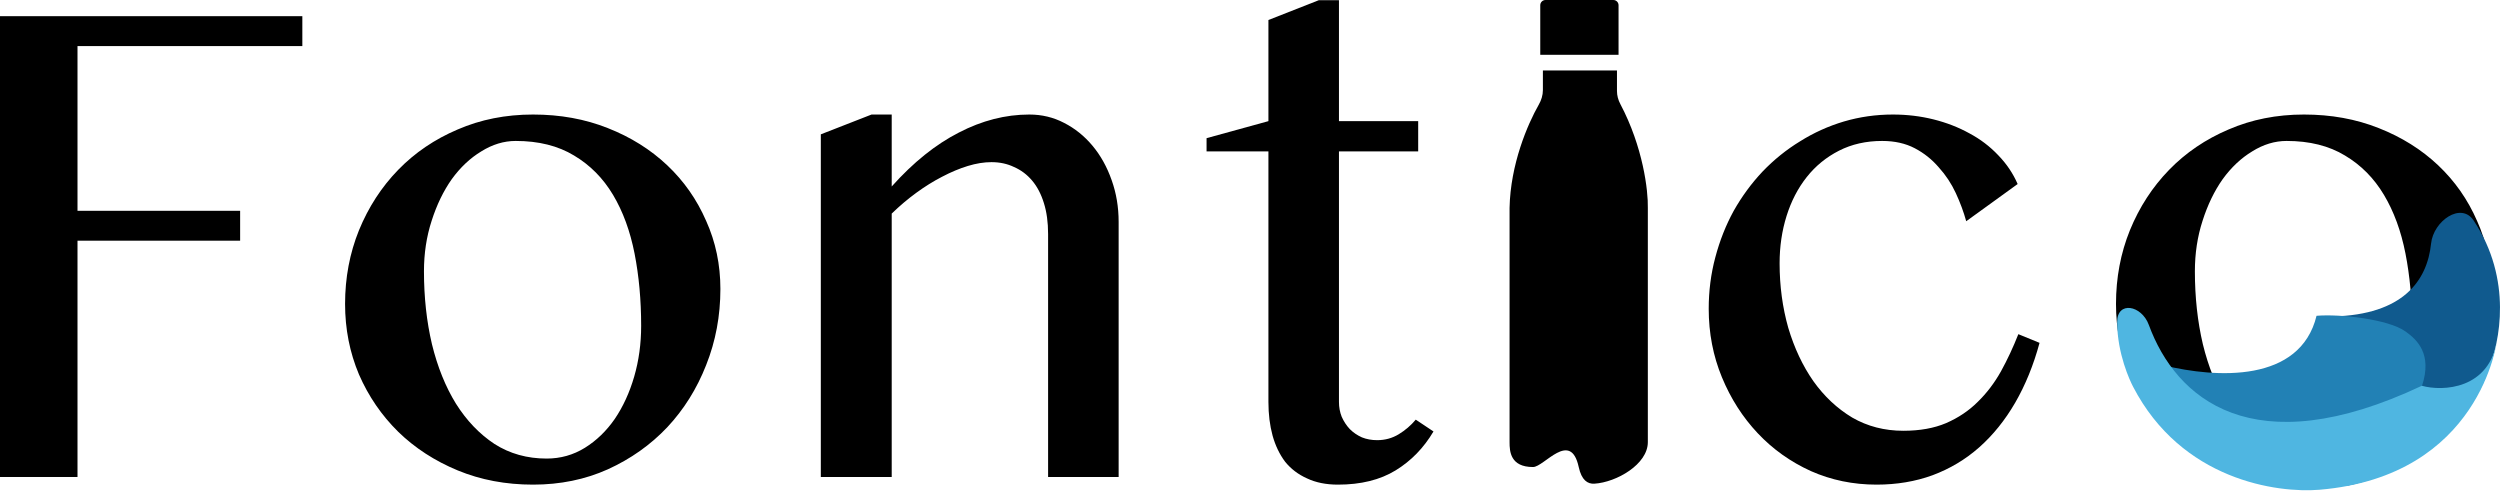 <svg width="171" height="34" viewBox="0 0 171 34" fill="none" xmlns="http://www.w3.org/2000/svg">
<path d="M20.68 1.107V3.152H5.301V14.419H16.425V16.463H5.301V32.626H0V1.107H20.68Z" fill="black"/>
<path d="M36.463 33.149C34.593 33.149 32.874 32.824 31.305 32.175C29.736 31.525 28.381 30.645 27.24 29.536C26.099 28.411 25.204 27.104 24.554 25.614C23.92 24.109 23.603 22.5 23.603 20.789C23.603 18.998 23.92 17.319 24.554 15.75C25.204 14.165 26.099 12.786 27.24 11.614C28.381 10.441 29.736 9.522 31.305 8.856C32.874 8.175 34.593 7.834 36.463 7.834C38.317 7.834 40.02 8.143 41.573 8.761C43.142 9.379 44.497 10.227 45.638 11.305C46.779 12.382 47.666 13.65 48.3 15.108C48.95 16.55 49.275 18.103 49.275 19.767C49.275 21.605 48.95 23.34 48.3 24.972C47.666 26.589 46.779 28.007 45.638 29.227C44.497 30.431 43.142 31.39 41.573 32.103C40.02 32.8 38.317 33.149 36.463 33.149ZM37.39 31.366C38.341 31.366 39.212 31.121 40.005 30.63C40.797 30.138 41.478 29.481 42.049 28.657C42.619 27.817 43.063 26.85 43.38 25.757C43.697 24.663 43.855 23.506 43.855 22.286C43.855 20.527 43.705 18.879 43.404 17.342C43.102 15.805 42.611 14.466 41.93 13.325C41.248 12.184 40.361 11.289 39.268 10.639C38.174 9.974 36.843 9.641 35.274 9.641C34.466 9.641 33.682 9.879 32.921 10.354C32.16 10.813 31.487 11.447 30.901 12.255C30.33 13.064 29.871 14.014 29.522 15.108C29.173 16.185 28.999 17.334 28.999 18.555C28.999 20.329 29.181 21.993 29.546 23.546C29.926 25.099 30.473 26.454 31.186 27.611C31.915 28.768 32.794 29.687 33.824 30.368C34.87 31.034 36.059 31.366 37.39 31.366Z" fill="black"/>
<path d="M59.614 7.834H60.993V12.755C62.467 11.107 63.996 9.879 65.581 9.07C67.165 8.246 68.774 7.834 70.406 7.834C71.262 7.834 72.054 8.024 72.783 8.405C73.528 8.785 74.177 9.308 74.732 9.974C75.287 10.639 75.722 11.424 76.039 12.327C76.356 13.214 76.515 14.165 76.515 15.179V32.626H71.69V16.011C71.69 15.203 71.594 14.498 71.404 13.896C71.214 13.278 70.945 12.763 70.596 12.351C70.248 11.939 69.835 11.63 69.36 11.424C68.901 11.202 68.386 11.091 67.815 11.091C67.308 11.091 66.769 11.178 66.199 11.352C65.628 11.527 65.042 11.772 64.44 12.089C63.853 12.39 63.267 12.755 62.681 13.182C62.094 13.61 61.532 14.086 60.993 14.609V32.626H56.144V9.189L59.614 7.834Z" fill="black"/>
<path d="M90.206 0.014H91.585V8.286H97.004V10.354H91.585V27.492C91.585 27.856 91.648 28.197 91.775 28.514C91.918 28.831 92.1 29.108 92.322 29.346C92.559 29.584 92.837 29.774 93.154 29.916C93.471 30.043 93.819 30.107 94.2 30.107C94.738 30.107 95.23 29.972 95.673 29.703C96.117 29.433 96.505 29.1 96.838 28.704L98.05 29.512C97.385 30.637 96.521 31.525 95.459 32.175C94.398 32.824 93.082 33.149 91.513 33.149C90.705 33.149 90 33.007 89.398 32.721C88.796 32.452 88.297 32.072 87.9 31.58C87.52 31.073 87.235 30.479 87.045 29.798C86.855 29.1 86.76 28.332 86.76 27.492V10.354H82.529V9.451L86.76 8.286V1.369L90.206 0.014Z" fill="black"/>
<path d="M134.489 15.132C134.315 14.498 134.077 13.856 133.776 13.206C133.475 12.557 133.087 11.97 132.611 11.447C132.152 10.909 131.605 10.473 130.971 10.14C130.337 9.807 129.593 9.641 128.737 9.641C127.644 9.641 126.661 9.863 125.79 10.306C124.918 10.75 124.181 11.352 123.579 12.113C122.977 12.873 122.517 13.761 122.2 14.775C121.883 15.789 121.725 16.867 121.725 18.008C121.725 19.561 121.923 21.035 122.319 22.429C122.731 23.808 123.302 25.02 124.031 26.066C124.775 27.112 125.663 27.944 126.693 28.562C127.739 29.164 128.903 29.465 130.187 29.465C131.312 29.465 132.287 29.291 133.111 28.942C133.95 28.577 134.671 28.094 135.274 27.492C135.892 26.89 136.423 26.192 136.866 25.4C137.31 24.592 137.706 23.744 138.055 22.857L139.505 23.451C139.093 24.972 138.538 26.335 137.841 27.54C137.144 28.744 136.319 29.766 135.369 30.606C134.434 31.43 133.372 32.064 132.184 32.507C131.011 32.935 129.735 33.149 128.357 33.149C126.756 33.149 125.259 32.84 123.864 32.222C122.47 31.588 121.257 30.725 120.227 29.631C119.197 28.538 118.381 27.262 117.779 25.804C117.177 24.346 116.876 22.785 116.876 21.122C116.876 19.901 117.026 18.729 117.327 17.604C117.629 16.463 118.048 15.401 118.587 14.419C119.142 13.436 119.8 12.541 120.56 11.733C121.337 10.924 122.192 10.235 123.127 9.665C124.062 9.078 125.061 8.627 126.122 8.31C127.2 7.993 128.317 7.834 129.474 7.834C130.44 7.834 131.367 7.945 132.255 8.167C133.142 8.389 133.958 8.706 134.703 9.118C135.448 9.514 136.106 10.013 136.676 10.615C137.247 11.202 137.69 11.859 138.007 12.588L134.489 15.132Z" fill="black"/>
<path d="M157.593 33.149C155.724 33.149 154.004 32.824 152.435 32.175C150.867 31.525 149.512 30.645 148.371 29.536C147.23 28.411 146.334 27.104 145.685 25.614C145.051 24.109 144.734 22.5 144.734 20.789C144.734 18.998 145.051 17.319 145.685 15.75C146.334 14.165 147.23 12.786 148.371 11.614C149.512 10.441 150.867 9.522 152.435 8.856C154.004 8.175 155.724 7.834 157.593 7.834C159.447 7.834 161.151 8.143 162.704 8.761C164.273 9.379 165.628 10.227 166.769 11.305C167.909 12.382 168.797 13.65 169.431 15.108C170.08 16.55 170.405 18.103 170.405 19.767C170.405 21.605 170.08 23.34 169.431 24.972C168.797 26.589 167.909 28.007 166.769 29.227C165.628 30.431 164.273 31.39 162.704 32.103C161.151 32.8 159.447 33.149 157.593 33.149ZM158.52 31.366C159.471 31.366 160.343 31.121 161.135 30.63C161.927 30.138 162.609 29.481 163.179 28.657C163.75 27.817 164.193 26.85 164.51 25.757C164.827 24.663 164.986 23.506 164.986 22.286C164.986 20.527 164.835 18.879 164.534 17.342C164.233 15.805 163.742 14.466 163.06 13.325C162.379 12.184 161.492 11.289 160.398 10.639C159.305 9.974 157.974 9.641 156.405 9.641C155.597 9.641 154.812 9.879 154.052 10.354C153.291 10.813 152.618 11.447 152.031 12.255C151.461 13.064 151.001 14.014 150.653 15.108C150.304 16.185 150.13 17.334 150.13 18.555C150.13 20.329 150.312 21.993 150.676 23.546C151.057 25.099 151.603 26.454 152.317 27.611C153.045 28.768 153.925 29.687 154.955 30.368C156.001 31.034 157.189 31.366 158.52 31.366Z" fill="black"/>
<path d="M169.197 15.081C171.888 19.13 170.972 23.455 170.219 25.232C169.607 27.298 166.911 31.898 160.515 33.232C160.555 33.195 164.727 29.654 165.839 26.493C162.426 25.286 158.457 21.631 158.457 21.631C158.855 21.628 159.234 21.632 159.596 21.643C164.347 21.525 166.021 19.218 166.285 16.661C166.444 15.117 168.337 13.789 169.197 15.081Z" fill="#105A8E"/>
<path d="M158.452 21.6C160.076 21.467 163.342 21.829 164.525 22.664C165.345 23.242 166.378 24.223 165.667 26.386C165.153 27.951 163.937 29.802 160.853 32.899C156.851 33.83 148.259 33.577 145.322 23.794C145.11 22.265 144.911 22.863 145.899 21.6C146.253 24.99 147.153 23.712 148 24.99C151.621 25.871 157.326 26.194 158.452 21.6Z" fill="#2281B5"/>
<path d="M165.655 26.386C154.046 31.869 148.816 27.225 146.982 22.228C146.48 20.857 144.806 20.573 144.813 22.033C144.823 24.212 145.687 26.035 145.899 26.444C149.218 32.851 155.762 33.742 158.663 33.498C169.685 32.567 170.796 23.316 170.815 23.195C170.306 26.651 167.067 26.785 165.655 26.386Z" fill="#4FB6E1"/>
<path d="M105.534 6.161V4.819H110.601V6.226C110.601 6.536 110.684 6.84 110.829 7.114C112.391 10.063 112.739 13.05 112.712 14.219V30.244C112.712 31.758 110.568 32.989 109.058 33.084C108.591 33.113 108.18 32.844 107.984 31.945C107.424 29.378 105.619 31.945 104.859 31.945C103.305 31.945 103.254 30.871 103.254 30.244V14.219C103.314 11.241 104.48 8.511 105.254 7.156C105.428 6.852 105.534 6.512 105.534 6.161Z" fill="black"/>
<path d="M105.354 0.357C105.354 0.16 105.514 0 105.711 0H110.352C110.549 0 110.709 0.16 110.709 0.357V3.748H105.354V0.357Z" fill="black"/>
</svg>
